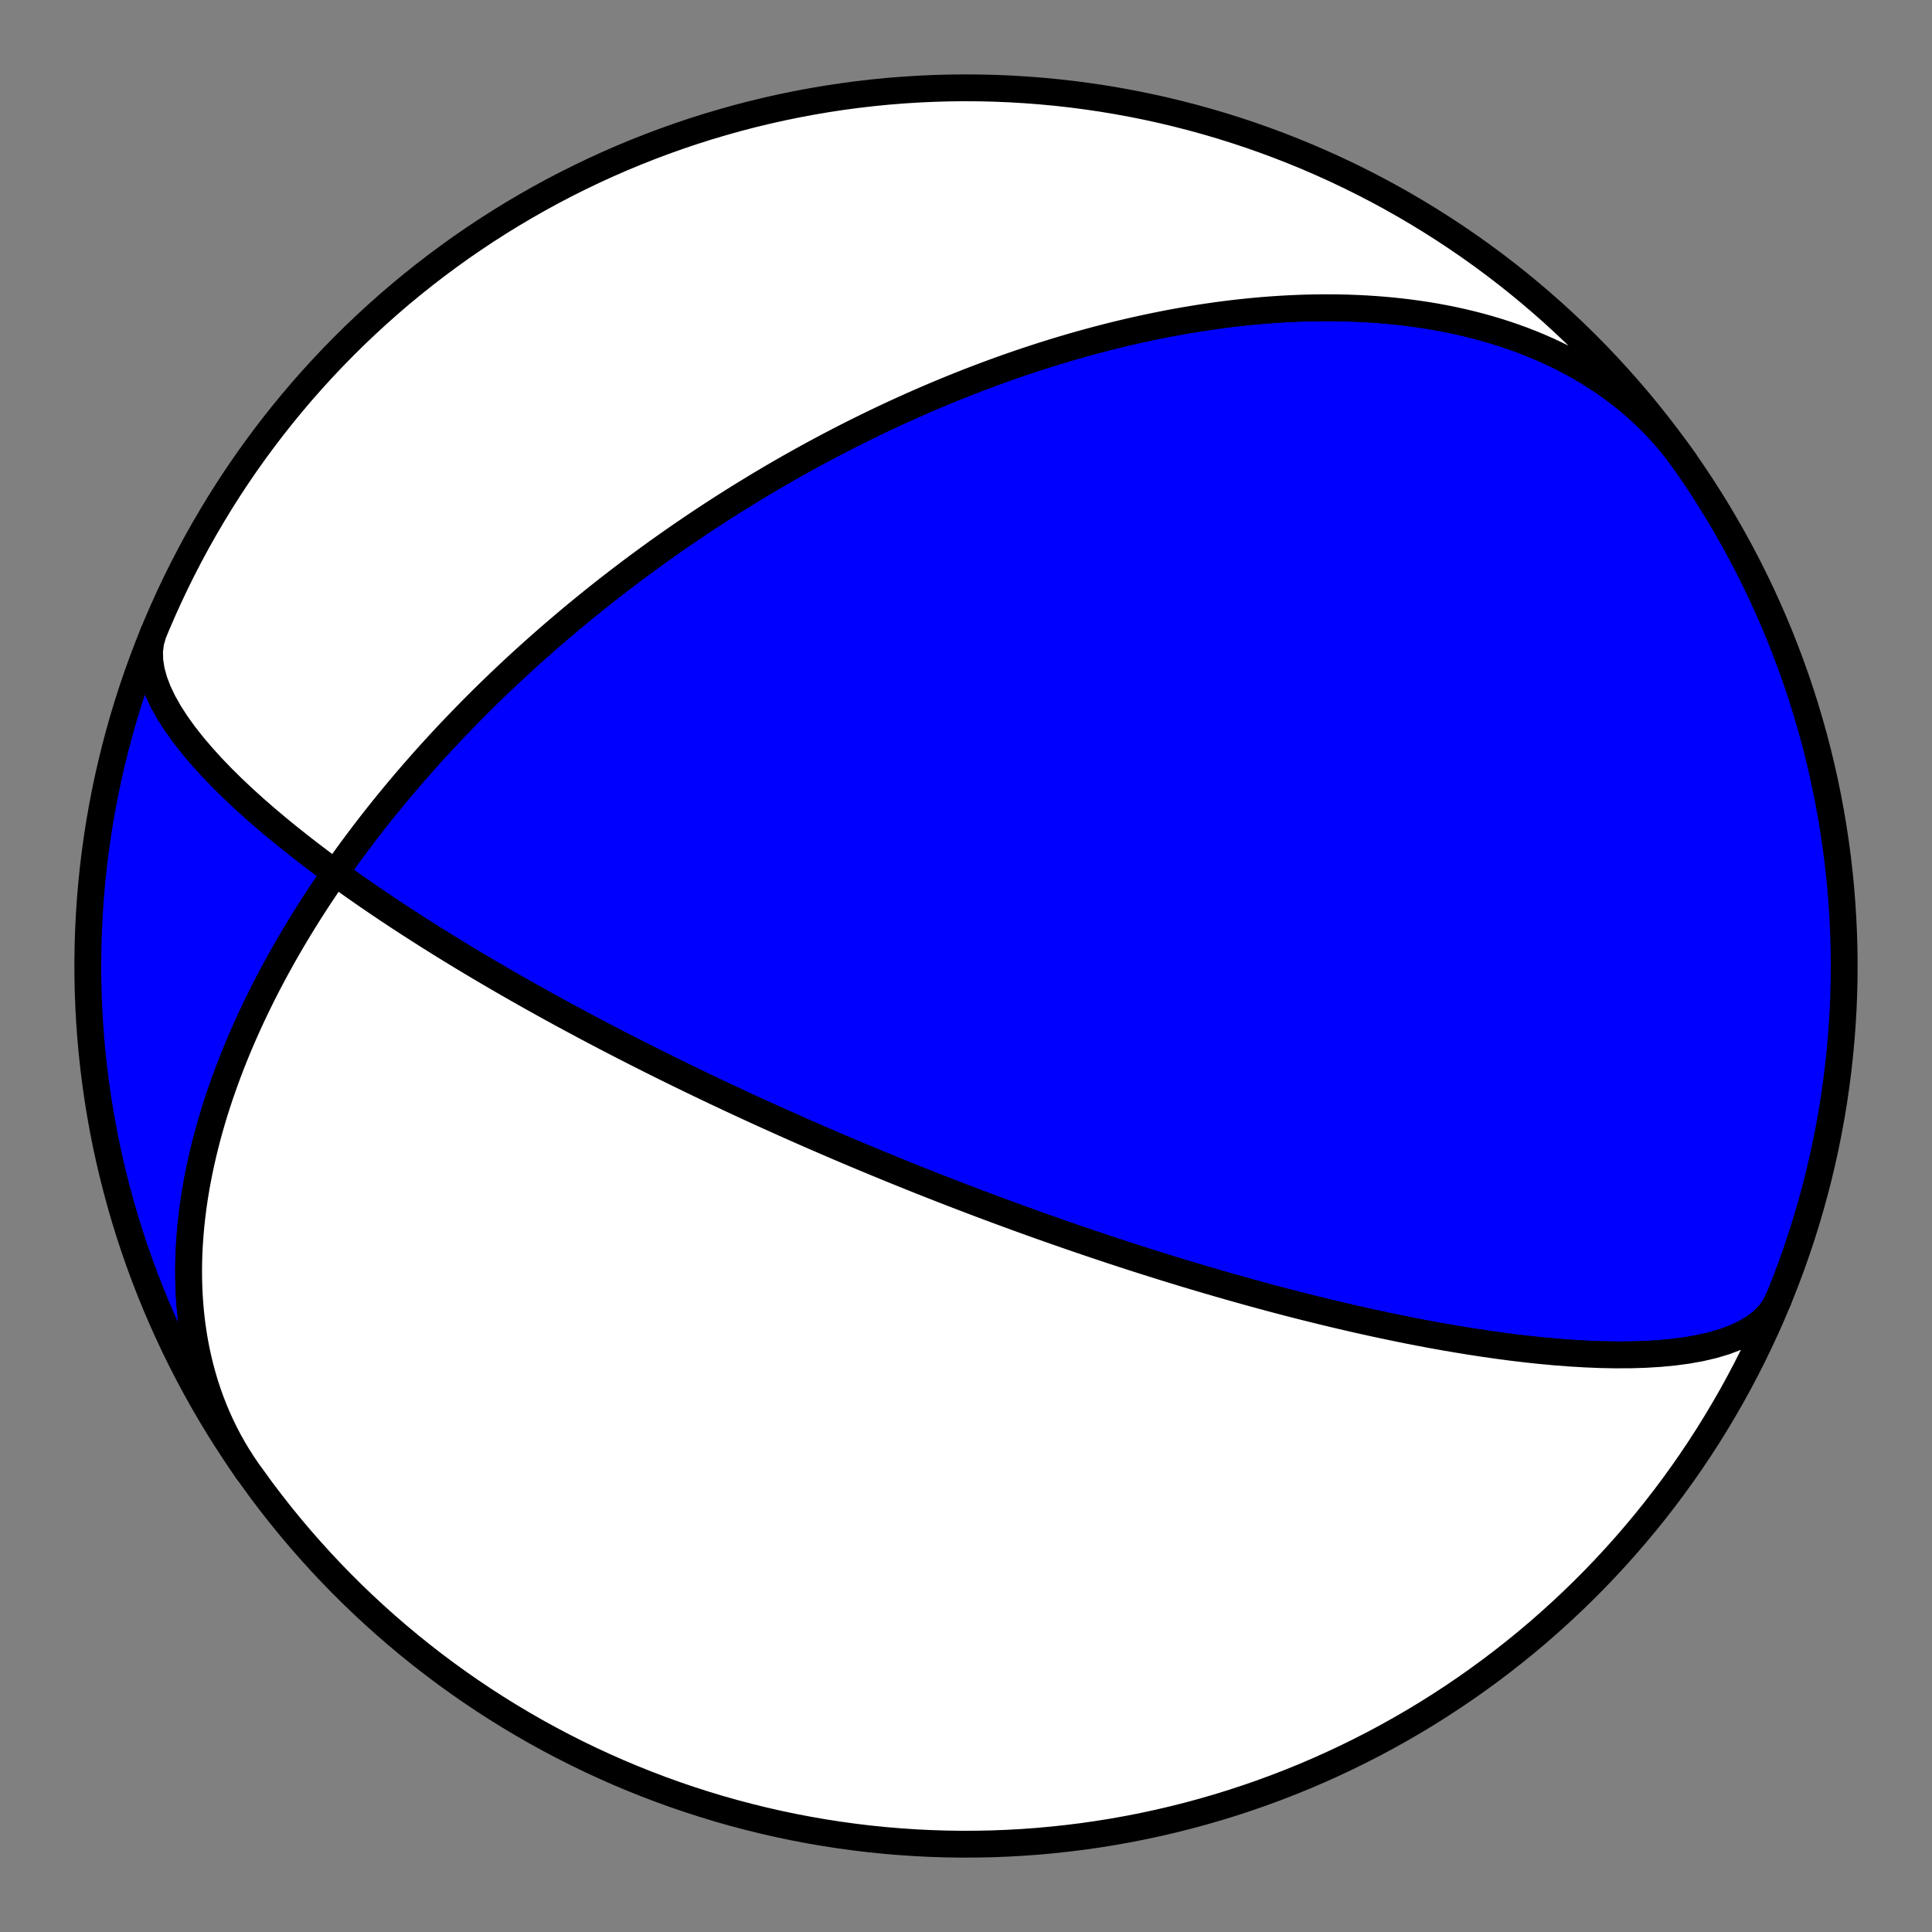 <?xml version="1.0" encoding="utf-8" standalone="no"?>
<!DOCTYPE svg PUBLIC "-//W3C//DTD SVG 1.1//EN"
  "http://www.w3.org/Graphics/SVG/1.1/DTD/svg11.dtd">
<!-- Created with matplotlib (https://matplotlib.org/) -->
<svg height="144pt" version="1.1" viewBox="0 0 144 144" width="144pt" xmlns="http://www.w3.org/2000/svg" xmlns:xlink="http://www.w3.org/1999/xlink">
 <rect x="0" y="0" width="144" height="144" fill="#808080" stroke="none"/>
 <defs>
  <style type="text/css">*{stroke-linecap:butt;stroke-linejoin:round;}</style>
 </defs>
 <g id="figure_1">
  <g id="patch_1">
   <path d="M 0 144 
L 144 144 
L 144 0 
L 0 0 
z
" style="fill:none;"/>
  </g>
  <g id="axes_1">
   <g id="PatchCollection_1">
    <path clip-path="url(#p23dae4d870)" d="M 18.447 109.638 
L 18.079 109.097 
L 17.726 108.545 
L 17.389 107.984 
L 17.068 107.412 
L 16.764 106.832 
L 16.476 106.242 
L 16.204 105.644 
L 15.949 105.038 
L 15.711 104.425 
L 15.489 103.804 
L 15.283 103.177 
L 15.094 102.544 
L 14.922 101.905 
L 14.766 101.262 
L 14.625 100.613 
L 14.501 99.961 
L 14.393 99.304 
L 14.3 98.645 
L 14.223 97.983 
L 14.161 97.319 
L 14.114 96.652 
L 14.081 95.985 
L 14.063 95.317 
L 14.058 94.648 
L 14.067 93.979 
L 14.09 93.311 
L 14.126 92.643 
L 14.174 91.976 
L 14.234 91.311 
L 14.307 90.647 
L 14.391 89.986 
L 14.486 89.327 
L 14.592 88.671 
L 14.709 88.017 
L 14.835 87.367 
L 14.972 86.721 
L 15.118 86.078 
L 15.273 85.439 
L 15.436 84.804 
L 15.608 84.174 
L 15.788 83.548 
L 15.975 82.927 
L 16.17 82.31 
L 16.372 81.699 
L 16.581 81.092 
L 16.796 80.491 
L 17.017 79.895 
L 17.243 79.305 
L 17.476 78.719 
L 17.713 78.14 
L 17.956 77.565 
L 18.203 76.997 
L 18.455 76.434 
L 18.71 75.877 
L 18.97 75.325 
L 19.234 74.779 
L 19.501 74.239 
L 19.771 73.704 
L 20.045 73.175 
L 20.322 72.652 
L 20.601 72.135 
L 20.883 71.623 
L 21.167 71.116 
L 21.453 70.616 
L 21.742 70.12 
L 22.033 69.631 
L 22.325 69.147 
L 22.619 68.668 
L 22.915 68.194 
L 23.212 67.726 
L 23.51 67.263 
L 23.81 66.805 
L 24.11 66.353 
L 24.412 65.905 
L 24.714 65.463 
L 25.018 65.025 
L 25.322 64.593 
L 25.627 64.165 
L 25.932 63.742 
L 26.238 63.323 
L 26.544 62.91 
L 26.851 62.501 
L 27.158 62.096 
L 27.466 61.696 
L 27.773 61.3 
L 28.081 60.908 
L 28.389 60.521 
L 28.697 60.138 
L 29.006 59.759 
L 29.314 59.384 
L 29.622 59.013 
L 29.93 58.646 
L 30.239 58.282 
L 30.547 57.923 
L 30.855 57.567 
L 31.163 57.215 
L 31.471 56.866 
L 31.778 56.521 
L 32.086 56.179 
L 32.393 55.841 
L 32.7 55.506 
L 33.007 55.174 
L 33.314 54.846 
L 33.621 54.52 
L 33.927 54.198 
L 34.234 53.879 
L 34.54 53.563 
L 34.846 53.249 
L 35.151 52.939 
L 35.457 52.631 
L 35.762 52.327 
L 36.067 52.024 
L 36.372 51.725 
L 36.677 51.428 
L 36.982 51.134 
L 37.286 50.842 
L 37.591 50.553 
L 37.895 50.266 
L 38.199 49.981 
L 38.503 49.699 
L 38.807 49.419 
L 39.111 49.142 
L 39.415 48.866 
L 39.719 48.593 
L 40.023 48.322 
L 40.326 48.053 
L 40.63 47.785 
L 40.934 47.52 
L 41.238 47.257 
L 41.542 46.996 
L 41.846 46.737 
L 42.15 46.479 
L 42.454 46.223 
L 42.758 45.969 
L 43.063 45.717 
L 43.368 45.466 
L 43.673 45.217 
L 43.978 44.97 
L 44.283 44.724 
L 44.589 44.48 
L 44.895 44.238 
L 45.201 43.997 
L 45.508 43.757 
L 45.815 43.519 
L 46.122 43.282 
L 46.43 43.047 
L 46.738 42.813 
L 47.047 42.58 
L 47.356 42.349 
L 47.666 42.118 
L 47.977 41.89 
L 48.288 41.662 
L 48.599 41.436 
L 48.911 41.21 
L 49.224 40.986 
L 49.538 40.763 
L 49.852 40.541 
L 50.167 40.321 
L 50.483 40.101 
L 50.8 39.882 
L 51.118 39.665 
L 51.436 39.448 
L 51.755 39.232 
L 52.076 39.018 
L 52.397 38.804 
L 52.719 38.591 
L 53.043 38.379 
L 53.367 38.168 
L 53.693 37.958 
L 54.019 37.749 
L 54.347 37.541 
L 54.676 37.333 
L 55.007 37.127 
L 55.339 36.921 
L 55.672 36.716 
L 56.006 36.512 
L 56.342 36.308 
L 56.679 36.105 
L 57.018 35.903 
L 57.358 35.702 
L 57.7 35.502 
L 58.043 35.302 
L 58.388 35.103 
L 58.735 34.905 
L 59.084 34.707 
L 59.434 34.51 
L 59.786 34.314 
L 60.14 34.119 
L 60.496 33.924 
L 60.853 33.73 
L 61.213 33.537 
L 61.575 33.344 
L 61.939 33.152 
L 62.305 32.961 
L 62.673 32.77 
L 63.043 32.58 
L 63.416 32.391 
L 63.791 32.202 
L 64.168 32.015 
L 64.548 31.827 
L 64.93 31.641 
L 65.315 31.455 
L 65.702 31.271 
L 66.092 31.086 
L 66.484 30.903 
L 66.879 30.72 
L 67.277 30.539 
L 67.678 30.358 
L 68.082 30.177 
L 68.488 29.998 
L 68.898 29.82 
L 69.31 29.642 
L 69.726 29.465 
L 70.144 29.29 
L 70.566 29.115 
L 70.991 28.941 
L 71.42 28.768 
L 71.852 28.597 
L 72.287 28.426 
L 72.725 28.257 
L 73.168 28.088 
L 73.613 27.921 
L 74.063 27.755 
L 74.516 27.591 
L 74.972 27.428 
L 75.433 27.266 
L 75.897 27.105 
L 76.365 26.947 
L 76.837 26.789 
L 77.313 26.634 
L 77.793 26.48 
L 78.277 26.327 
L 78.765 26.177 
L 79.258 26.029 
L 79.754 25.882 
L 80.255 25.738 
L 80.76 25.596 
L 81.27 25.456 
L 81.783 25.318 
L 82.302 25.183 
L 82.824 25.05 
L 83.351 24.92 
L 83.882 24.793 
L 84.418 24.668 
L 84.959 24.547 
L 85.504 24.429 
L 86.053 24.314 
L 86.607 24.202 
L 87.165 24.094 
L 87.728 23.99 
L 88.296 23.889 
L 88.868 23.793 
L 89.444 23.7 
L 90.025 23.612 
L 90.61 23.528 
L 91.2 23.449 
L 91.794 23.375 
L 92.392 23.306 
L 92.994 23.242 
L 93.601 23.184 
L 94.211 23.131 
L 94.825 23.084 
L 95.443 23.043 
L 96.065 23.008 
L 96.691 22.98 
L 97.319 22.958 
L 97.951 22.944 
L 98.587 22.937 
L 99.225 22.937 
L 99.865 22.945 
L 100.509 22.961 
L 101.154 22.985 
L 101.802 23.018 
L 102.452 23.059 
L 103.103 23.109 
L 103.755 23.169 
L 104.409 23.238 
L 105.063 23.317 
L 105.717 23.406 
L 106.372 23.505 
L 107.026 23.615 
L 107.68 23.736 
L 108.332 23.868 
L 108.983 24.011 
L 109.632 24.166 
L 110.279 24.332 
L 110.923 24.511 
L 111.564 24.702 
L 112.201 24.905 
L 112.835 25.121 
L 113.463 25.349 
L 114.087 25.591 
L 114.704 25.846 
L 115.316 26.114 
L 115.921 26.395 
L 116.519 26.69 
L 117.109 26.998 
L 117.692 27.32 
L 118.265 27.656 
L 118.829 28.005 
L 119.384 28.368 
L 119.928 28.744 
L 120.461 29.135 
L 120.983 29.538 
L 121.494 29.955 
L 121.992 30.385 
L 122.478 30.828 
L 122.951 31.284 
L 123.41 31.753 
L 123.855 32.234 
L 124.287 32.728 
L 124.703 33.233 
L 125.105 33.75 
L 125.491 34.278 
L 125.552 34.363 
L 126.2 35.304 
L 126.833 36.255 
L 127.448 37.218 
L 128.047 38.191 
L 128.628 39.174 
L 129.192 40.167 
L 129.739 41.17 
L 130.269 42.183 
L 130.78 43.204 
L 131.274 44.234 
L 131.749 45.273 
L 132.207 46.32 
L 132.646 47.375 
L 133.066 48.437 
L 133.468 49.506 
L 133.851 50.582 
L 134.216 51.665 
L 134.561 52.754 
L 134.887 53.849 
L 135.195 54.949 
L 135.483 56.055 
L 135.751 57.165 
L 136 58.28 
L 136.23 59.399 
L 136.44 60.522 
L 136.631 61.648 
L 136.802 62.778 
L 136.953 63.91 
L 137.084 65.045 
L 137.196 66.182 
L 137.287 67.321 
L 137.359 68.461 
L 137.411 69.602 
L 137.443 70.744 
L 137.455 71.886 
L 137.447 73.029 
L 137.419 74.171 
L 137.371 75.312 
L 137.303 76.452 
L 137.215 77.591 
L 137.108 78.729 
L 136.981 79.864 
L 136.833 80.997 
L 136.667 82.127 
L 136.48 83.254 
L 136.274 84.378 
L 136.048 85.498 
L 135.803 86.613 
L 135.538 87.725 
L 135.254 88.831 
L 134.95 89.932 
L 134.628 91.028 
L 134.286 92.119 
L 133.926 93.203 
L 133.546 94.28 
L 133.148 95.351 
L 132.731 96.414 
L 132.55 96.861 
L 132.251 97.446 
L 131.855 97.987 
L 131.364 98.482 
L 130.783 98.931 
L 130.117 99.332 
L 129.373 99.686 
L 128.558 99.993 
L 127.679 100.255 
L 126.744 100.473 
L 125.762 100.649 
L 124.74 100.785 
L 123.686 100.884 
L 122.606 100.949 
L 121.509 100.982 
L 120.4 100.986 
L 119.284 100.965 
L 118.168 100.919 
L 117.054 100.853 
L 115.948 100.769 
L 114.853 100.668 
L 113.771 100.553 
L 112.705 100.426 
L 111.657 100.288 
L 110.629 100.141 
L 109.621 99.987 
L 108.635 99.827 
L 107.671 99.662 
L 106.73 99.493 
L 105.812 99.32 
L 104.917 99.146 
L 104.045 98.969 
L 103.196 98.792 
L 102.369 98.615 
L 101.565 98.437 
L 100.782 98.26 
L 100.021 98.084 
L 99.281 97.909 
L 98.561 97.735 
L 97.861 97.563 
L 97.18 97.393 
L 96.517 97.224 
L 95.872 97.058 
L 95.245 96.893 
L 94.635 96.731 
L 94.041 96.571 
L 93.463 96.413 
L 92.9 96.258 
L 92.352 96.105 
L 91.818 95.954 
L 91.297 95.805 
L 90.79 95.659 
L 90.295 95.515 
L 89.813 95.374 
L 89.342 95.235 
L 88.883 95.098 
L 88.434 94.963 
L 87.997 94.83 
L 87.569 94.7 
L 87.151 94.571 
L 86.743 94.445 
L 86.344 94.32 
L 85.953 94.198 
L 85.572 94.077 
L 85.198 93.959 
L 84.832 93.842 
L 84.474 93.727 
L 84.123 93.613 
L 83.779 93.502 
L 83.443 93.392 
L 83.112 93.283 
L 82.788 93.177 
L 82.471 93.071 
L 82.159 92.968 
L 81.853 92.865 
L 81.553 92.765 
L 81.258 92.665 
L 80.968 92.567 
L 80.683 92.47 
L 80.403 92.374 
L 80.128 92.28 
L 79.857 92.187 
L 79.591 92.095 
L 79.329 92.004 
L 79.071 91.914 
L 78.817 91.826 
L 78.567 91.738 
L 78.32 91.652 
L 78.078 91.566 
L 77.838 91.481 
L 77.603 91.398 
L 77.37 91.315 
L 77.141 91.233 
L 76.914 91.152 
L 76.691 91.072 
L 76.47 90.992 
L 76.253 90.914 
L 76.038 90.836 
L 75.825 90.759 
L 75.616 90.682 
L 75.408 90.606 
L 75.203 90.531 
L 75.001 90.457 
L 74.8 90.383 
L 74.602 90.31 
L 74.406 90.237 
L 74.212 90.165 
L 74.02 90.094 
L 73.83 90.023 
L 73.641 89.953 
L 73.455 89.883 
L 73.27 89.813 
L 73.087 89.744 
L 72.905 89.676 
L 72.725 89.608 
L 72.547 89.54 
L 72.37 89.473 
L 72.195 89.406 
L 72.02 89.34 
L 71.848 89.274 
L 71.676 89.208 
L 71.506 89.143 
L 71.337 89.078 
L 71.169 89.013 
L 71.002 88.949 
L 70.836 88.885 
L 70.671 88.821 
L 70.508 88.757 
L 70.345 88.694 
L 70.183 88.631 
L 70.022 88.568 
L 69.862 88.505 
L 69.703 88.443 
L 69.544 88.381 
L 69.386 88.318 
L 69.229 88.256 
L 69.073 88.195 
L 68.917 88.133 
L 68.762 88.071 
L 68.607 88.01 
L 68.453 87.949 
L 68.3 87.888 
L 68.147 87.826 
L 67.994 87.765 
L 67.842 87.704 
L 67.69 87.643 
L 67.539 87.583 
L 67.388 87.522 
L 67.237 87.461 
L 67.087 87.4 
L 66.937 87.339 
L 66.787 87.278 
L 66.637 87.217 
L 66.488 87.157 
L 66.338 87.096 
L 66.189 87.035 
L 66.04 86.974 
L 65.891 86.912 
L 65.742 86.851 
L 65.593 86.79 
L 65.444 86.728 
L 65.295 86.667 
L 65.145 86.605 
L 64.996 86.543 
L 64.847 86.481 
L 64.697 86.419 
L 64.548 86.357 
L 64.398 86.294 
L 64.247 86.231 
L 64.097 86.168 
L 63.946 86.105 
L 63.795 86.042 
L 63.644 85.978 
L 63.492 85.914 
L 63.34 85.85 
L 63.187 85.785 
L 63.034 85.72 
L 62.881 85.655 
L 62.727 85.589 
L 62.572 85.524 
L 62.417 85.457 
L 62.261 85.391 
L 62.105 85.324 
L 61.948 85.256 
L 61.79 85.188 
L 61.631 85.12 
L 61.472 85.051 
L 61.312 84.982 
L 61.15 84.912 
L 60.989 84.842 
L 60.826 84.771 
L 60.662 84.7 
L 60.497 84.628 
L 60.331 84.556 
L 60.164 84.483 
L 59.996 84.409 
L 59.827 84.335 
L 59.657 84.26 
L 59.485 84.184 
L 59.312 84.107 
L 59.138 84.03 
L 58.963 83.952 
L 58.785 83.874 
L 58.607 83.794 
L 58.427 83.714 
L 58.245 83.632 
L 58.062 83.55 
L 57.877 83.467 
L 57.691 83.383 
L 57.502 83.298 
L 57.312 83.212 
L 57.12 83.125 
L 56.926 83.037 
L 56.73 82.948 
L 56.532 82.857 
L 56.331 82.766 
L 56.129 82.673 
L 55.924 82.579 
L 55.716 82.483 
L 55.507 82.387 
L 55.294 82.288 
L 55.08 82.189 
L 54.862 82.088 
L 54.642 81.985 
L 54.418 81.881 
L 54.192 81.775 
L 53.963 81.667 
L 53.731 81.558 
L 53.495 81.447 
L 53.256 81.334 
L 53.014 81.219 
L 52.768 81.101 
L 52.518 80.982 
L 52.265 80.861 
L 52.007 80.737 
L 51.746 80.611 
L 51.48 80.483 
L 51.21 80.352 
L 50.936 80.219 
L 50.657 80.083 
L 50.373 79.944 
L 50.084 79.802 
L 49.79 79.657 
L 49.491 79.51 
L 49.186 79.358 
L 48.876 79.204 
L 48.56 79.046 
L 48.238 78.885 
L 47.91 78.719 
L 47.575 78.55 
L 47.234 78.377 
L 46.886 78.199 
L 46.531 78.018 
L 46.168 77.831 
L 45.798 77.64 
L 45.42 77.444 
L 45.034 77.242 
L 44.639 77.036 
L 44.236 76.823 
L 43.823 76.605 
L 43.402 76.381 
L 42.971 76.15 
L 42.53 75.913 
L 42.078 75.669 
L 41.616 75.418 
L 41.144 75.159 
L 40.659 74.892 
L 40.164 74.617 
L 39.656 74.333 
L 39.136 74.041 
L 38.603 73.739 
L 38.057 73.427 
L 37.497 73.105 
L 36.924 72.772 
L 36.336 72.428 
L 35.734 72.073 
L 35.117 71.705 
L 34.485 71.325 
L 33.838 70.932 
L 33.175 70.524 
L 32.497 70.103 
L 31.802 69.666 
L 31.092 69.214 
L 30.366 68.746 
L 29.624 68.262 
L 28.867 67.76 
L 28.095 67.24 
L 27.309 66.702 
L 26.509 66.146 
L 25.697 65.57 
L 24.873 64.974 
L 24.039 64.359 
L 23.198 63.724 
L 22.351 63.068 
L 21.501 62.393 
L 20.65 61.698 
L 19.803 60.984 
L 18.963 60.252 
L 18.134 59.502 
L 17.322 58.736 
L 16.532 57.955 
L 15.77 57.163 
L 15.042 56.359 
L 14.354 55.549 
L 13.714 54.734 
L 13.13 53.919 
L 12.607 53.106 
L 12.154 52.301 
L 11.777 51.507 
L 11.482 50.729 
L 11.276 49.972 
L 11.163 49.24 
L 11.146 48.538 
L 11.229 47.869 
L 11.411 47.237 
L 11.449 47.14 
L 11.025 48.2 
L 10.619 49.268 
L 10.231 50.343 
L 9.863 51.424 
L 9.513 52.512 
L 9.182 53.605 
L 8.871 54.704 
L 8.579 55.809 
L 8.306 56.918 
L 8.052 58.032 
L 7.818 59.15 
L 7.604 60.272 
L 7.409 61.398 
L 7.234 62.527 
L 7.078 63.658 
L 6.942 64.793 
L 6.827 65.929 
L 6.731 67.068 
L 6.654 68.207 
L 6.598 69.348 
L 6.562 70.49 
L 6.545 71.633 
L 6.549 72.775 
L 6.572 73.917 
L 6.616 75.059 
L 6.679 76.199 
L 6.762 77.339 
L 6.866 78.476 
L 6.989 79.612 
L 7.131 80.746 
L 7.294 81.876 
L 7.476 83.004 
L 7.678 84.129 
L 7.899 85.249 
L 8.14 86.366 
L 8.401 87.478 
L 8.681 88.586 
L 8.98 89.688 
L 9.298 90.786 
L 9.635 91.877 
L 9.992 92.962 
L 10.367 94.041 
L 10.761 95.114 
L 11.174 96.179 
L 11.605 97.237 
L 12.055 98.287 
L 12.523 99.329 
L 13.009 100.363 
L 13.513 101.388 
L 14.034 102.404 
L 14.574 103.411 
L 15.131 104.409 
L 15.705 105.396 
L 16.296 106.374 
L 16.905 107.341 
L 17.53 108.297 
z
" style="fill:#0000ff;stroke:#000000;stroke-width:2;"/>
    <path clip-path="url(#p23dae4d870)" d="M 18.447 109.638 
L 18.079 109.097 
L 17.726 108.545 
L 17.389 107.984 
L 17.068 107.412 
L 16.764 106.832 
L 16.476 106.242 
L 16.204 105.644 
L 15.949 105.038 
L 15.711 104.425 
L 15.489 103.804 
L 15.283 103.177 
L 15.094 102.544 
L 14.922 101.905 
L 14.766 101.262 
L 14.625 100.613 
L 14.501 99.961 
L 14.393 99.304 
L 14.3 98.645 
L 14.223 97.983 
L 14.161 97.319 
L 14.114 96.652 
L 14.081 95.985 
L 14.063 95.317 
L 14.058 94.648 
L 14.067 93.979 
L 14.09 93.311 
L 14.126 92.643 
L 14.174 91.976 
L 14.234 91.311 
L 14.307 90.647 
L 14.391 89.986 
L 14.486 89.327 
L 14.592 88.671 
L 14.709 88.017 
L 14.835 87.367 
L 14.972 86.721 
L 15.118 86.078 
L 15.273 85.439 
L 15.436 84.804 
L 15.608 84.174 
L 15.788 83.548 
L 15.975 82.927 
L 16.17 82.31 
L 16.372 81.699 
L 16.581 81.092 
L 16.796 80.491 
L 17.017 79.895 
L 17.243 79.305 
L 17.476 78.719 
L 17.713 78.14 
L 17.956 77.565 
L 18.203 76.997 
L 18.455 76.434 
L 18.71 75.877 
L 18.97 75.325 
L 19.234 74.779 
L 19.501 74.239 
L 19.771 73.704 
L 20.045 73.175 
L 20.322 72.652 
L 20.601 72.135 
L 20.883 71.623 
L 21.167 71.116 
L 21.453 70.616 
L 21.742 70.12 
L 22.033 69.631 
L 22.325 69.147 
L 22.619 68.668 
L 22.915 68.194 
L 23.212 67.726 
L 23.51 67.263 
L 23.81 66.805 
L 24.11 66.353 
L 24.412 65.905 
L 24.714 65.463 
L 25.018 65.025 
L 25.322 64.593 
L 25.627 64.165 
L 25.932 63.742 
L 26.238 63.323 
L 26.544 62.91 
L 26.851 62.501 
L 27.158 62.096 
L 27.466 61.696 
L 27.773 61.3 
L 28.081 60.908 
L 28.389 60.521 
L 28.697 60.138 
L 29.006 59.759 
L 29.314 59.384 
L 29.622 59.013 
L 29.93 58.646 
L 30.239 58.282 
L 30.547 57.923 
L 30.855 57.567 
L 31.163 57.215 
L 31.471 56.866 
L 31.778 56.521 
L 32.086 56.179 
L 32.393 55.841 
L 32.7 55.506 
L 33.007 55.174 
L 33.314 54.846 
L 33.621 54.52 
L 33.927 54.198 
L 34.234 53.879 
L 34.54 53.563 
L 34.846 53.249 
L 35.151 52.939 
L 35.457 52.631 
L 35.762 52.327 
L 36.067 52.024 
L 36.372 51.725 
L 36.677 51.428 
L 36.982 51.134 
L 37.286 50.842 
L 37.591 50.553 
L 37.895 50.266 
L 38.199 49.981 
L 38.503 49.699 
L 38.807 49.419 
L 39.111 49.142 
L 39.415 48.866 
L 39.719 48.593 
L 40.023 48.322 
L 40.326 48.053 
L 40.63 47.785 
L 40.934 47.52 
L 41.238 47.257 
L 41.542 46.996 
L 41.846 46.737 
L 42.15 46.479 
L 42.454 46.223 
L 42.758 45.969 
L 43.063 45.717 
L 43.368 45.466 
L 43.673 45.217 
L 43.978 44.97 
L 44.283 44.724 
L 44.589 44.48 
L 44.895 44.238 
L 45.201 43.997 
L 45.508 43.757 
L 45.815 43.519 
L 46.122 43.282 
L 46.43 43.047 
L 46.738 42.813 
L 47.047 42.58 
L 47.356 42.349 
L 47.666 42.118 
L 47.977 41.89 
L 48.288 41.662 
L 48.599 41.436 
L 48.911 41.21 
L 49.224 40.986 
L 49.538 40.763 
L 49.852 40.541 
L 50.167 40.321 
L 50.483 40.101 
L 50.8 39.882 
L 51.118 39.665 
L 51.436 39.448 
L 51.755 39.232 
L 52.076 39.018 
L 52.397 38.804 
L 52.719 38.591 
L 53.043 38.379 
L 53.367 38.168 
L 53.693 37.958 
L 54.019 37.749 
L 54.347 37.541 
L 54.676 37.333 
L 55.007 37.127 
L 55.339 36.921 
L 55.672 36.716 
L 56.006 36.512 
L 56.342 36.308 
L 56.679 36.105 
L 57.018 35.903 
L 57.358 35.702 
L 57.7 35.502 
L 58.043 35.302 
L 58.388 35.103 
L 58.735 34.905 
L 59.084 34.707 
L 59.434 34.51 
L 59.786 34.314 
L 60.14 34.119 
L 60.496 33.924 
L 60.853 33.73 
L 61.213 33.537 
L 61.575 33.344 
L 61.939 33.152 
L 62.305 32.961 
L 62.673 32.77 
L 63.043 32.58 
L 63.416 32.391 
L 63.791 32.202 
L 64.168 32.015 
L 64.548 31.827 
L 64.93 31.641 
L 65.315 31.455 
L 65.702 31.271 
L 66.092 31.086 
L 66.484 30.903 
L 66.879 30.72 
L 67.277 30.539 
L 67.678 30.358 
L 68.082 30.177 
L 68.488 29.998 
L 68.898 29.82 
L 69.31 29.642 
L 69.726 29.465 
L 70.144 29.29 
L 70.566 29.115 
L 70.991 28.941 
L 71.42 28.768 
L 71.852 28.597 
L 72.287 28.426 
L 72.725 28.257 
L 73.168 28.088 
L 73.613 27.921 
L 74.063 27.755 
L 74.516 27.591 
L 74.972 27.428 
L 75.433 27.266 
L 75.897 27.105 
L 76.365 26.947 
L 76.837 26.789 
L 77.313 26.634 
L 77.793 26.48 
L 78.277 26.327 
L 78.765 26.177 
L 79.258 26.029 
L 79.754 25.882 
L 80.255 25.738 
L 80.76 25.596 
L 81.27 25.456 
L 81.783 25.318 
L 82.302 25.183 
L 82.824 25.05 
L 83.351 24.92 
L 83.882 24.793 
L 84.418 24.668 
L 84.959 24.547 
L 85.504 24.429 
L 86.053 24.314 
L 86.607 24.202 
L 87.165 24.094 
L 87.728 23.99 
L 88.296 23.889 
L 88.868 23.793 
L 89.444 23.7 
L 90.025 23.612 
L 90.61 23.528 
L 91.2 23.449 
L 91.794 23.375 
L 92.392 23.306 
L 92.994 23.242 
L 93.601 23.184 
L 94.211 23.131 
L 94.825 23.084 
L 95.443 23.043 
L 96.065 23.008 
L 96.691 22.98 
L 97.319 22.958 
L 97.951 22.944 
L 98.587 22.937 
L 99.225 22.937 
L 99.865 22.945 
L 100.509 22.961 
L 101.154 22.985 
L 101.802 23.018 
L 102.452 23.059 
L 103.103 23.109 
L 103.755 23.169 
L 104.409 23.238 
L 105.063 23.317 
L 105.717 23.406 
L 106.372 23.505 
L 107.026 23.615 
L 107.68 23.736 
L 108.332 23.868 
L 108.983 24.011 
L 109.632 24.166 
L 110.279 24.332 
L 110.923 24.511 
L 111.564 24.702 
L 112.201 24.905 
L 112.835 25.121 
L 113.463 25.349 
L 114.087 25.591 
L 114.704 25.846 
L 115.316 26.114 
L 115.921 26.395 
L 116.519 26.69 
L 117.109 26.998 
L 117.692 27.32 
L 118.265 27.656 
L 118.829 28.005 
L 119.384 28.368 
L 119.928 28.744 
L 120.461 29.135 
L 120.983 29.538 
L 121.494 29.955 
L 121.992 30.385 
L 122.478 30.828 
L 122.951 31.284 
L 123.41 31.753 
L 123.855 32.234 
L 124.287 32.728 
L 124.703 33.233 
L 125.105 33.75 
L 125.491 34.278 
L 125.552 34.363 
L 124.887 33.435 
L 124.205 32.517 
L 123.508 31.612 
L 122.796 30.72 
L 122.068 29.839 
L 121.324 28.972 
L 120.566 28.118 
L 119.792 27.277 
L 119.005 26.449 
L 118.202 25.636 
L 117.386 24.837 
L 116.556 24.052 
L 115.713 23.281 
L 114.856 22.526 
L 113.986 21.786 
L 113.103 21.06 
L 112.208 20.351 
L 111.3 19.657 
L 110.381 18.979 
L 109.449 18.317 
L 108.507 17.672 
L 107.553 17.043 
L 106.589 16.431 
L 105.613 15.836 
L 104.628 15.258 
L 103.633 14.697 
L 102.628 14.153 
L 101.614 13.628 
L 100.59 13.12 
L 99.558 12.63 
L 98.518 12.158 
L 97.47 11.704 
L 96.413 11.269 
L 95.35 10.852 
L 94.279 10.454 
L 93.202 10.074 
L 92.118 9.714 
L 91.027 9.372 
L 89.932 9.05 
L 88.83 8.746 
L 87.724 8.462 
L 86.612 8.197 
L 85.497 7.952 
L 84.377 7.726 
L 83.253 7.52 
L 82.126 7.333 
L 80.996 7.167 
L 79.863 7.019 
L 78.728 6.892 
L 77.591 6.785 
L 76.451 6.697 
L 75.311 6.629 
L 74.17 6.581 
L 73.028 6.553 
L 71.885 6.545 
L 70.743 6.557 
L 69.601 6.589 
L 68.46 6.641 
L 67.32 6.713 
L 66.181 6.804 
L 65.044 6.916 
L 63.909 7.047 
L 62.777 7.198 
L 61.647 7.369 
L 60.521 7.56 
L 59.398 7.77 
L 58.279 8 
L 57.164 8.249 
L 56.054 8.517 
L 54.948 8.805 
L 53.848 9.113 
L 52.753 9.439 
L 51.664 9.784 
L 50.581 10.149 
L 49.505 10.532 
L 48.436 10.934 
L 47.374 11.354 
L 46.319 11.793 
L 45.272 12.251 
L 44.234 12.726 
L 43.203 13.22 
L 42.182 13.731 
L 41.169 14.261 
L 40.166 14.808 
L 39.173 15.372 
L 38.19 15.953 
L 37.217 16.552 
L 36.254 17.167 
L 35.303 17.8 
L 34.362 18.448 
L 33.434 19.113 
L 32.516 19.795 
L 31.611 20.492 
L 30.719 21.204 
L 29.838 21.932 
L 28.971 22.676 
L 28.117 23.434 
L 27.276 24.208 
L 26.448 24.995 
L 25.635 25.798 
L 24.836 26.614 
L 24.051 27.444 
L 23.281 28.287 
L 22.525 29.144 
L 21.785 30.014 
L 21.06 30.897 
L 20.35 31.792 
L 19.656 32.7 
L 18.978 33.619 
L 18.316 34.551 
L 17.671 35.493 
L 17.042 36.447 
L 16.43 37.411 
L 15.835 38.387 
L 15.257 39.372 
L 14.696 40.367 
L 14.153 41.372 
L 13.627 42.386 
L 13.119 43.41 
L 12.629 44.442 
L 12.157 45.482 
L 11.703 46.53 
L 11.411 47.237 
L 11.229 47.869 
L 11.146 48.538 
L 11.163 49.24 
L 11.276 49.972 
L 11.482 50.729 
L 11.777 51.507 
L 12.154 52.301 
L 12.607 53.106 
L 13.13 53.919 
L 13.714 54.734 
L 14.354 55.549 
L 15.042 56.359 
L 15.77 57.163 
L 16.532 57.955 
L 17.322 58.736 
L 18.134 59.502 
L 18.963 60.252 
L 19.803 60.984 
L 20.65 61.698 
L 21.501 62.393 
L 22.351 63.068 
L 23.198 63.724 
L 24.039 64.359 
L 24.873 64.974 
L 25.697 65.57 
L 26.509 66.146 
L 27.309 66.702 
L 28.095 67.24 
L 28.867 67.76 
L 29.624 68.262 
L 30.366 68.746 
L 31.092 69.214 
L 31.802 69.666 
L 32.497 70.103 
L 33.175 70.524 
L 33.838 70.932 
L 34.485 71.325 
L 35.117 71.705 
L 35.734 72.073 
L 36.336 72.428 
L 36.924 72.772 
L 37.497 73.105 
L 38.057 73.427 
L 38.603 73.739 
L 39.136 74.041 
L 39.656 74.333 
L 40.164 74.617 
L 40.659 74.892 
L 41.144 75.159 
L 41.616 75.418 
L 42.078 75.669 
L 42.53 75.913 
L 42.971 76.15 
L 43.402 76.381 
L 43.823 76.605 
L 44.236 76.823 
L 44.639 77.036 
L 45.034 77.242 
L 45.42 77.444 
L 45.798 77.64 
L 46.168 77.831 
L 46.531 78.018 
L 46.886 78.199 
L 47.234 78.377 
L 47.575 78.55 
L 47.91 78.719 
L 48.238 78.885 
L 48.56 79.046 
L 48.876 79.204 
L 49.186 79.358 
L 49.491 79.51 
L 49.79 79.657 
L 50.084 79.802 
L 50.373 79.944 
L 50.657 80.083 
L 50.936 80.219 
L 51.21 80.352 
L 51.48 80.483 
L 51.746 80.611 
L 52.007 80.737 
L 52.265 80.861 
L 52.518 80.982 
L 52.768 81.101 
L 53.014 81.219 
L 53.256 81.334 
L 53.495 81.447 
L 53.731 81.558 
L 53.963 81.667 
L 54.192 81.775 
L 54.418 81.881 
L 54.642 81.985 
L 54.862 82.088 
L 55.08 82.189 
L 55.294 82.288 
L 55.507 82.387 
L 55.716 82.483 
L 55.924 82.579 
L 56.129 82.673 
L 56.331 82.766 
L 56.532 82.857 
L 56.73 82.948 
L 56.926 83.037 
L 57.12 83.125 
L 57.312 83.212 
L 57.502 83.298 
L 57.691 83.383 
L 57.877 83.467 
L 58.062 83.55 
L 58.245 83.632 
L 58.427 83.714 
L 58.607 83.794 
L 58.785 83.874 
L 58.963 83.952 
L 59.138 84.03 
L 59.312 84.107 
L 59.485 84.184 
L 59.657 84.26 
L 59.827 84.335 
L 59.996 84.409 
L 60.164 84.483 
L 60.331 84.556 
L 60.497 84.628 
L 60.662 84.7 
L 60.826 84.771 
L 60.989 84.842 
L 61.15 84.912 
L 61.312 84.982 
L 61.472 85.051 
L 61.631 85.12 
L 61.79 85.188 
L 61.948 85.256 
L 62.105 85.324 
L 62.261 85.391 
L 62.417 85.457 
L 62.572 85.524 
L 62.727 85.589 
L 62.881 85.655 
L 63.034 85.72 
L 63.187 85.785 
L 63.34 85.85 
L 63.492 85.914 
L 63.644 85.978 
L 63.795 86.042 
L 63.946 86.105 
L 64.097 86.168 
L 64.247 86.231 
L 64.398 86.294 
L 64.548 86.357 
L 64.697 86.419 
L 64.847 86.481 
L 64.996 86.543 
L 65.145 86.605 
L 65.295 86.667 
L 65.444 86.728 
L 65.593 86.79 
L 65.742 86.851 
L 65.891 86.912 
L 66.04 86.974 
L 66.189 87.035 
L 66.338 87.096 
L 66.488 87.157 
L 66.637 87.217 
L 66.787 87.278 
L 66.937 87.339 
L 67.087 87.4 
L 67.237 87.461 
L 67.388 87.522 
L 67.539 87.583 
L 67.69 87.643 
L 67.842 87.704 
L 67.994 87.765 
L 68.147 87.826 
L 68.3 87.888 
L 68.453 87.949 
L 68.607 88.01 
L 68.762 88.071 
L 68.917 88.133 
L 69.073 88.195 
L 69.229 88.256 
L 69.386 88.318 
L 69.544 88.381 
L 69.703 88.443 
L 69.862 88.505 
L 70.022 88.568 
L 70.183 88.631 
L 70.345 88.694 
L 70.508 88.757 
L 70.671 88.821 
L 70.836 88.885 
L 71.002 88.949 
L 71.169 89.013 
L 71.337 89.078 
L 71.506 89.143 
L 71.676 89.208 
L 71.848 89.274 
L 72.02 89.34 
L 72.195 89.406 
L 72.37 89.473 
L 72.547 89.54 
L 72.725 89.608 
L 72.905 89.676 
L 73.087 89.744 
L 73.27 89.813 
L 73.455 89.883 
L 73.641 89.953 
L 73.83 90.023 
L 74.02 90.094 
L 74.212 90.165 
L 74.406 90.237 
L 74.602 90.31 
L 74.8 90.383 
L 75.001 90.457 
L 75.203 90.531 
L 75.408 90.606 
L 75.616 90.682 
L 75.825 90.759 
L 76.038 90.836 
L 76.253 90.914 
L 76.47 90.992 
L 76.691 91.072 
L 76.914 91.152 
L 77.141 91.233 
L 77.37 91.315 
L 77.603 91.398 
L 77.838 91.481 
L 78.078 91.566 
L 78.32 91.652 
L 78.567 91.738 
L 78.817 91.826 
L 79.071 91.914 
L 79.329 92.004 
L 79.591 92.095 
L 79.857 92.187 
L 80.128 92.28 
L 80.403 92.374 
L 80.683 92.47 
L 80.968 92.567 
L 81.258 92.665 
L 81.553 92.765 
L 81.853 92.865 
L 82.159 92.968 
L 82.471 93.071 
L 82.788 93.177 
L 83.112 93.283 
L 83.443 93.392 
L 83.779 93.502 
L 84.123 93.613 
L 84.474 93.727 
L 84.832 93.842 
L 85.198 93.959 
L 85.572 94.077 
L 85.953 94.198 
L 86.344 94.32 
L 86.743 94.445 
L 87.151 94.571 
L 87.569 94.7 
L 87.997 94.83 
L 88.434 94.963 
L 88.883 95.098 
L 89.342 95.235 
L 89.813 95.374 
L 90.295 95.515 
L 90.79 95.659 
L 91.297 95.805 
L 91.818 95.954 
L 92.352 96.105 
L 92.9 96.258 
L 93.463 96.413 
L 94.041 96.571 
L 94.635 96.731 
L 95.245 96.893 
L 95.872 97.058 
L 96.517 97.224 
L 97.18 97.393 
L 97.861 97.563 
L 98.561 97.735 
L 99.281 97.909 
L 100.021 98.084 
L 100.782 98.26 
L 101.565 98.437 
L 102.369 98.615 
L 103.196 98.792 
L 104.045 98.969 
L 104.917 99.146 
L 105.812 99.32 
L 106.73 99.493 
L 107.671 99.662 
L 108.635 99.827 
L 109.621 99.987 
L 110.629 100.141 
L 111.657 100.288 
L 112.705 100.426 
L 113.771 100.553 
L 114.853 100.668 
L 115.948 100.769 
L 117.054 100.853 
L 118.168 100.919 
L 119.284 100.965 
L 120.4 100.986 
L 121.509 100.982 
L 122.606 100.949 
L 123.686 100.884 
L 124.74 100.785 
L 125.762 100.649 
L 126.744 100.473 
L 127.679 100.255 
L 128.558 99.993 
L 129.373 99.686 
L 130.117 99.332 
L 130.783 98.931 
L 131.364 98.482 
L 131.855 97.987 
L 132.251 97.446 
L 132.55 96.861 
L 132.55 96.861 
L 132.107 97.914 
L 131.645 98.959 
L 131.166 99.996 
L 130.668 101.024 
L 130.153 102.044 
L 129.619 103.054 
L 129.069 104.055 
L 128.5 105.046 
L 127.915 106.027 
L 127.313 106.998 
L 126.694 107.958 
L 126.058 108.907 
L 125.405 109.845 
L 124.737 110.771 
L 124.052 111.686 
L 123.352 112.588 
L 122.635 113.478 
L 121.904 114.355 
L 121.157 115.22 
L 120.395 116.071 
L 119.619 116.909 
L 118.828 117.733 
L 118.022 118.544 
L 117.203 119.34 
L 116.37 120.121 
L 115.523 120.888 
L 114.664 121.641 
L 113.791 122.378 
L 112.905 123.099 
L 112.007 123.805 
L 111.097 124.496 
L 110.175 125.17 
L 109.241 125.828 
L 108.296 126.47 
L 107.34 127.095 
L 106.373 127.704 
L 105.396 128.295 
L 104.408 128.869 
L 103.411 129.426 
L 102.404 129.966 
L 101.387 130.487 
L 100.362 130.991 
L 99.328 131.477 
L 98.286 131.945 
L 97.236 132.395 
L 96.178 132.826 
L 95.113 133.239 
L 94.04 133.633 
L 92.961 134.008 
L 91.876 134.365 
L 90.785 134.702 
L 89.687 135.02 
L 88.585 135.319 
L 87.477 135.599 
L 86.365 135.86 
L 85.248 136.101 
L 84.128 136.322 
L 83.003 136.524 
L 81.875 136.706 
L 80.745 136.869 
L 79.611 137.011 
L 78.475 137.134 
L 77.338 137.238 
L 76.198 137.321 
L 75.058 137.384 
L 73.916 137.428 
L 72.774 137.451 
L 71.632 137.455 
L 70.489 137.438 
L 69.348 137.402 
L 68.207 137.346 
L 67.067 137.269 
L 65.928 137.173 
L 64.792 137.058 
L 63.658 136.922 
L 62.526 136.766 
L 61.397 136.591 
L 60.271 136.396 
L 59.149 136.182 
L 58.031 135.948 
L 56.917 135.694 
L 55.808 135.421 
L 54.703 135.129 
L 53.604 134.818 
L 52.511 134.487 
L 51.423 134.137 
L 50.342 133.769 
L 49.267 133.381 
L 48.199 132.975 
L 47.139 132.551 
L 46.086 132.108 
L 45.041 131.646 
L 44.004 131.167 
L 42.976 130.669 
L 41.956 130.153 
L 40.946 129.62 
L 39.945 129.07 
L 38.954 128.501 
L 37.973 127.916 
L 37.002 127.314 
L 36.042 126.695 
L 35.093 126.059 
L 34.155 125.406 
L 33.229 124.738 
L 32.314 124.053 
L 31.412 123.352 
L 30.522 122.636 
L 29.645 121.905 
L 28.78 121.158 
L 27.929 120.396 
L 27.091 119.62 
L 26.267 118.829 
L 25.456 118.023 
L 24.66 117.204 
L 23.879 116.371 
L 23.112 115.524 
L 22.359 114.665 
L 21.622 113.792 
L 20.901 112.906 
L 20.195 112.008 
L 19.504 111.098 
z
" style="fill:#ffffff;stroke:#000000;stroke-width:2;"/>
   </g>
  </g>
 </g>
 <defs>
  <clipPath id="p23dae4d870">
   <rect height="144" width="144" x="0" y="0"/>
  </clipPath>
 </defs>
</svg>
